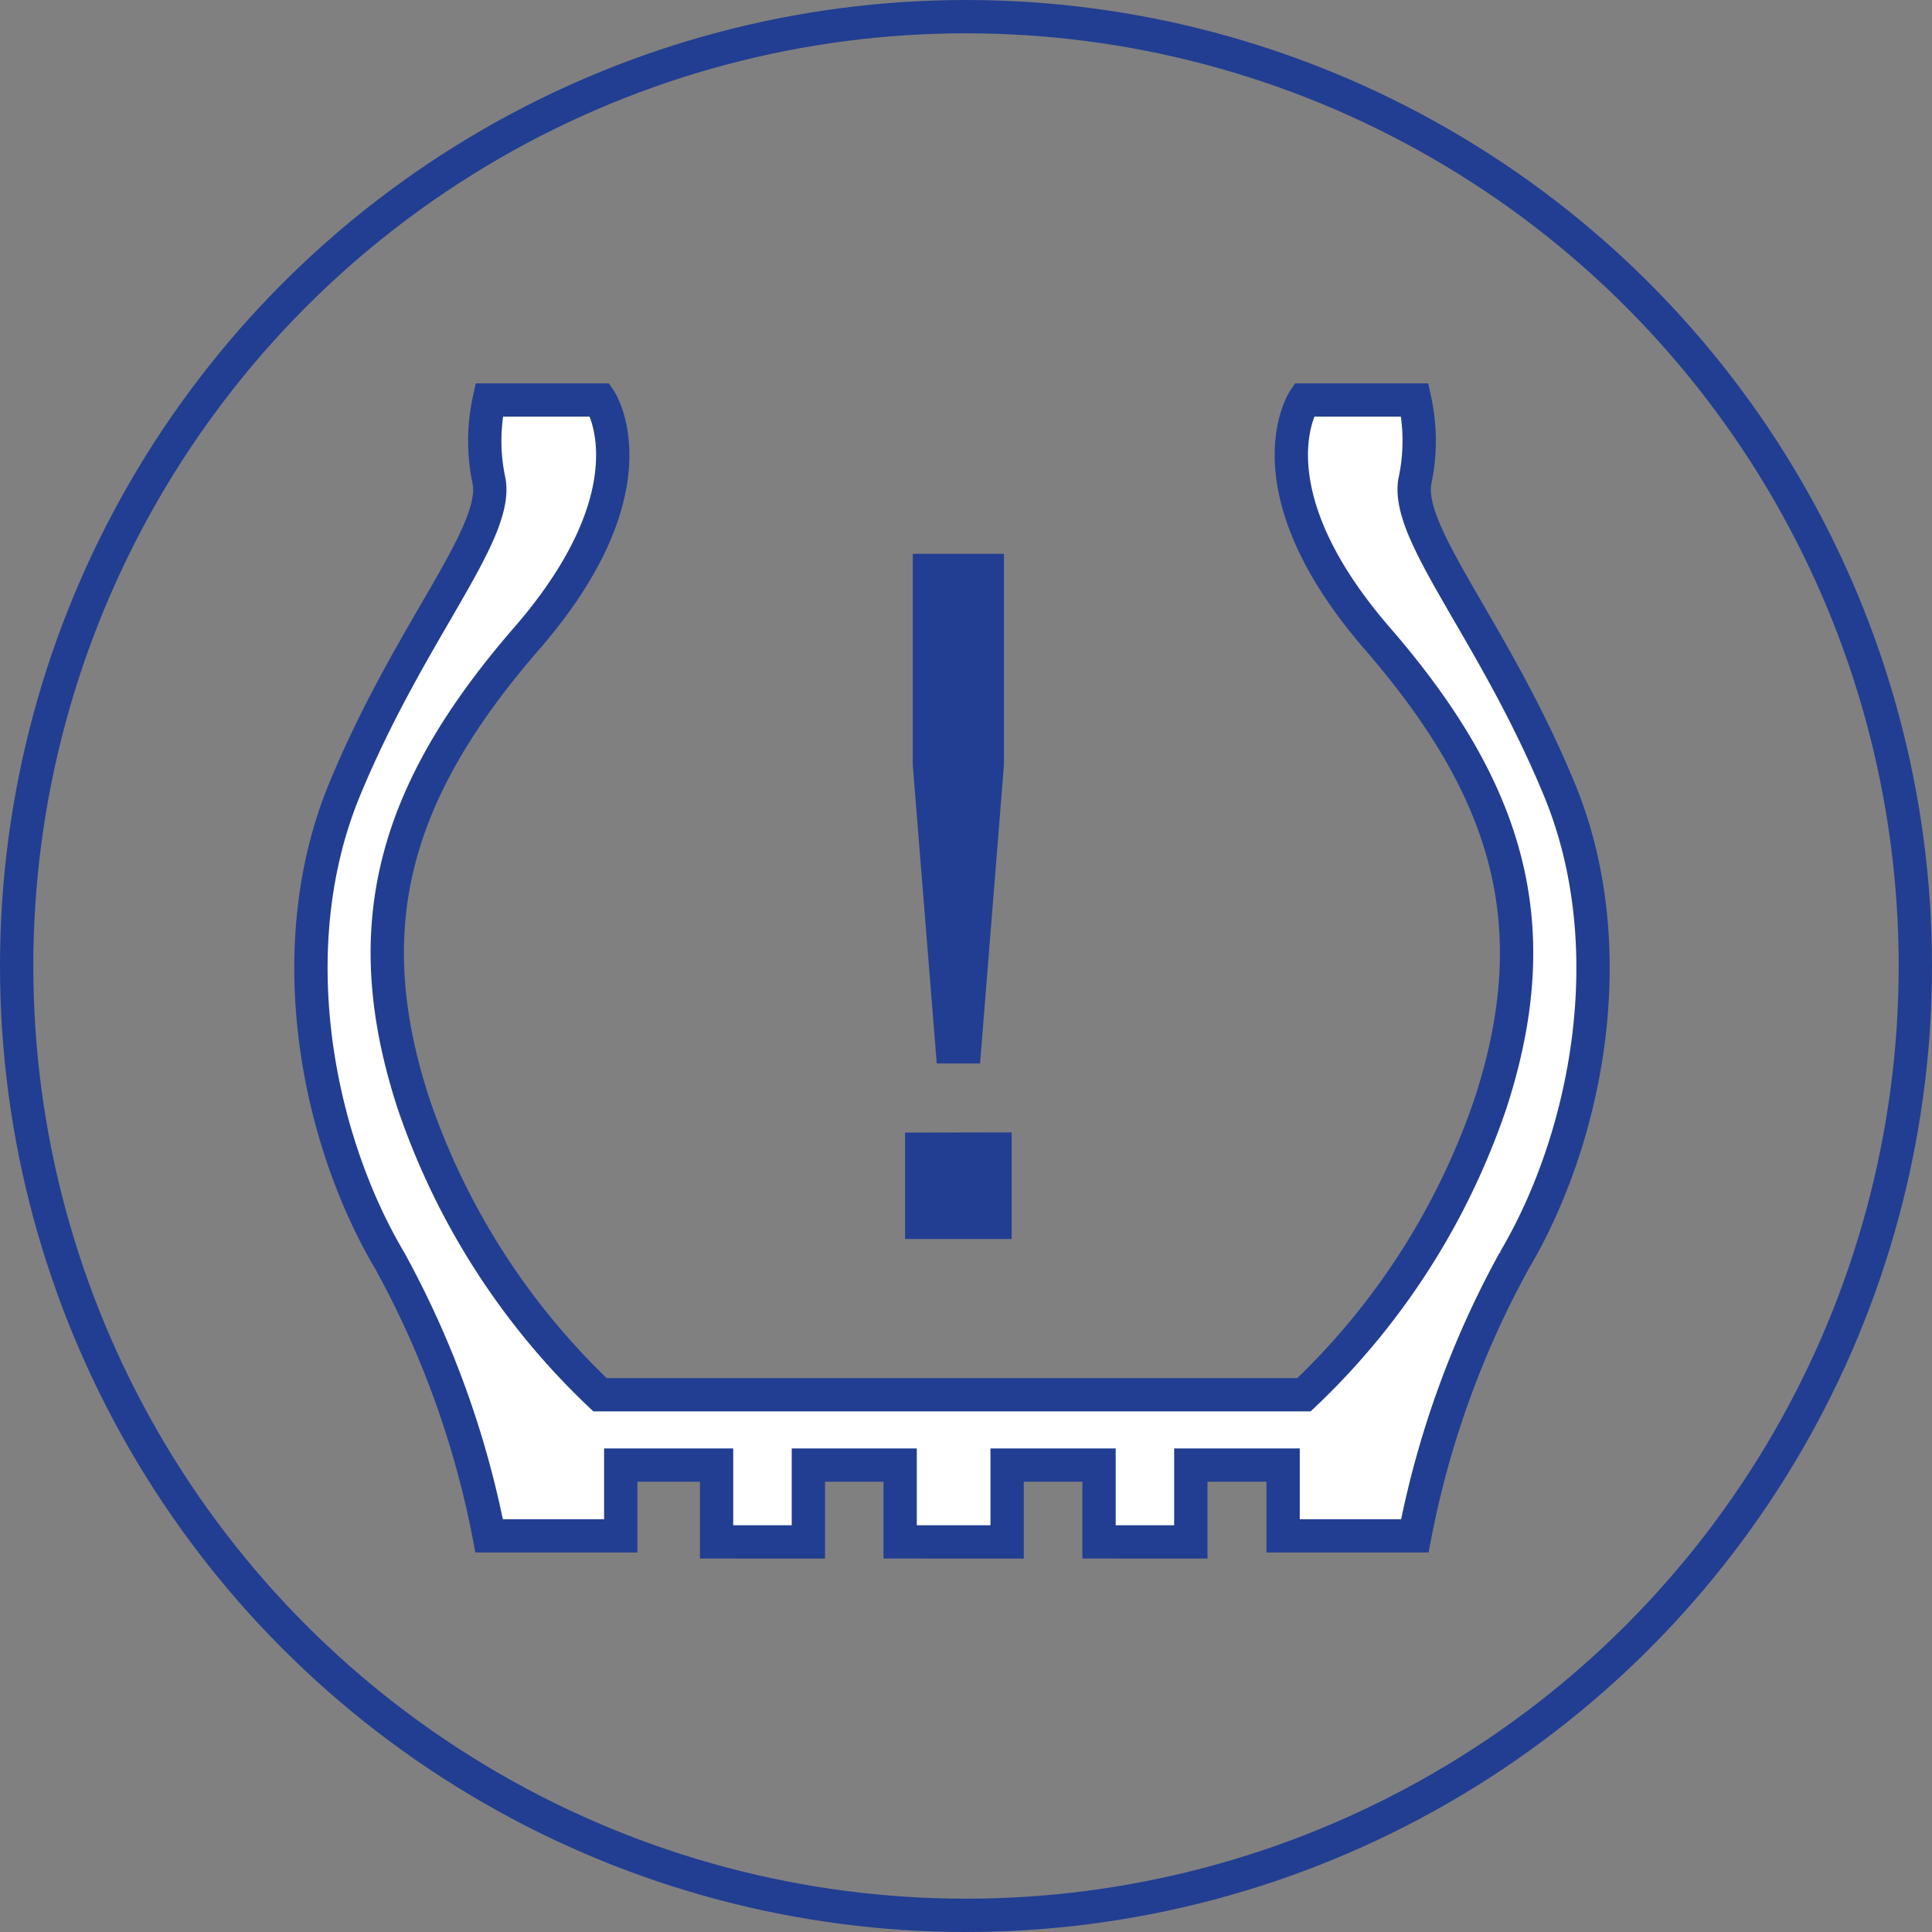 <svg xmlns="http://www.w3.org/2000/svg" width="58" height="58" viewBox="0 0 58 58"><rect x="0" y="0" width="58" height="58" fill="#808080" stroke="none"/><g id="&#x421;&#x433;&#x440;&#x443;&#x43F;&#x43F;&#x438;&#x440;&#x43E;&#x432;&#x430;&#x442;&#x44C;_50" data-name="&#x421;&#x433;&#x440;&#x443;&#x43F;&#x43F;&#x438;&#x440;&#x43E;&#x432;&#x430;&#x442;&#x44C; 50" transform="translate(-1729 -109)"><path id="&#x41A;&#x43E;&#x43D;&#x442;&#x443;&#x440;_58" data-name="&#x41A;&#x43E;&#x43D;&#x442;&#x443;&#x440; 58" d="M.888,19.806V23h3.2v-3.2ZM3.856,8.771V2.432H1.119V8.771l.72,8.961h1.3Z" transform="translate(1755.283 123.195)" fill="#223e92"></path><g id="&#x421;&#x433;&#x440;&#x443;&#x43F;&#x43F;&#x438;&#x440;&#x43E;&#x432;&#x430;&#x442;&#x44C;_49" data-name="&#x421;&#x433;&#x440;&#x443;&#x43F;&#x43F;&#x438;&#x440;&#x43E;&#x432;&#x430;&#x442;&#x44C; 49" transform="translate(-42.302 52.162)"><path id="&#x41E;&#x431;&#x44A;&#x435;&#x434;&#x438;&#x43D;&#x435;&#x43D;&#x438;&#x435;_9" data-name="&#x41E;&#x431;&#x44A;&#x435;&#x434;&#x438;&#x43D;&#x435;&#x43D;&#x438;&#x435; 9" d="M23.659,34.281V31.975H20.9v2.306H17.688V31.975H14.933v2.306H12.177V31.975H9.3V34.1H5.35a28.2,28.2,0,0,0-2.987-8.266c-2.184-3.691-3.312-9.4-1.353-14.141S5.618,4.061,5.35,2.451A5.762,5.762,0,0,1,5.35,0H8.677s1.741,2.616-2.2,7.158-5.158,8.573-3.4,13.957a21.617,21.617,0,0,0,5.6,8.748H29.812a21.615,21.615,0,0,0,5.6-8.748c1.753-5.384.533-9.414-3.4-13.957S29.812,0,29.812,0h3.326a5.762,5.762,0,0,1,0,2.451c-.267,1.609,2.38,4.5,4.34,9.242s.832,10.45-1.353,14.141A28.2,28.2,0,0,0,33.138,34.1H29.185V31.975H26.414v2.306Z" transform="translate(1780.637 68.846)" fill="#fff" stroke="#223e92" stroke-width="1"></path><g id="&#x42D;&#x43B;&#x43B;&#x438;&#x43F;&#x441;_35" data-name="&#x42D;&#x43B;&#x43B;&#x438;&#x43F;&#x441; 35" transform="translate(1771.302 56.838)" fill="none" stroke="#223e92" stroke-width="1"><circle cx="29" cy="29" r="29" stroke="none"></circle><circle cx="29" cy="29" r="28.5" fill="none"></circle></g></g></g></svg>
